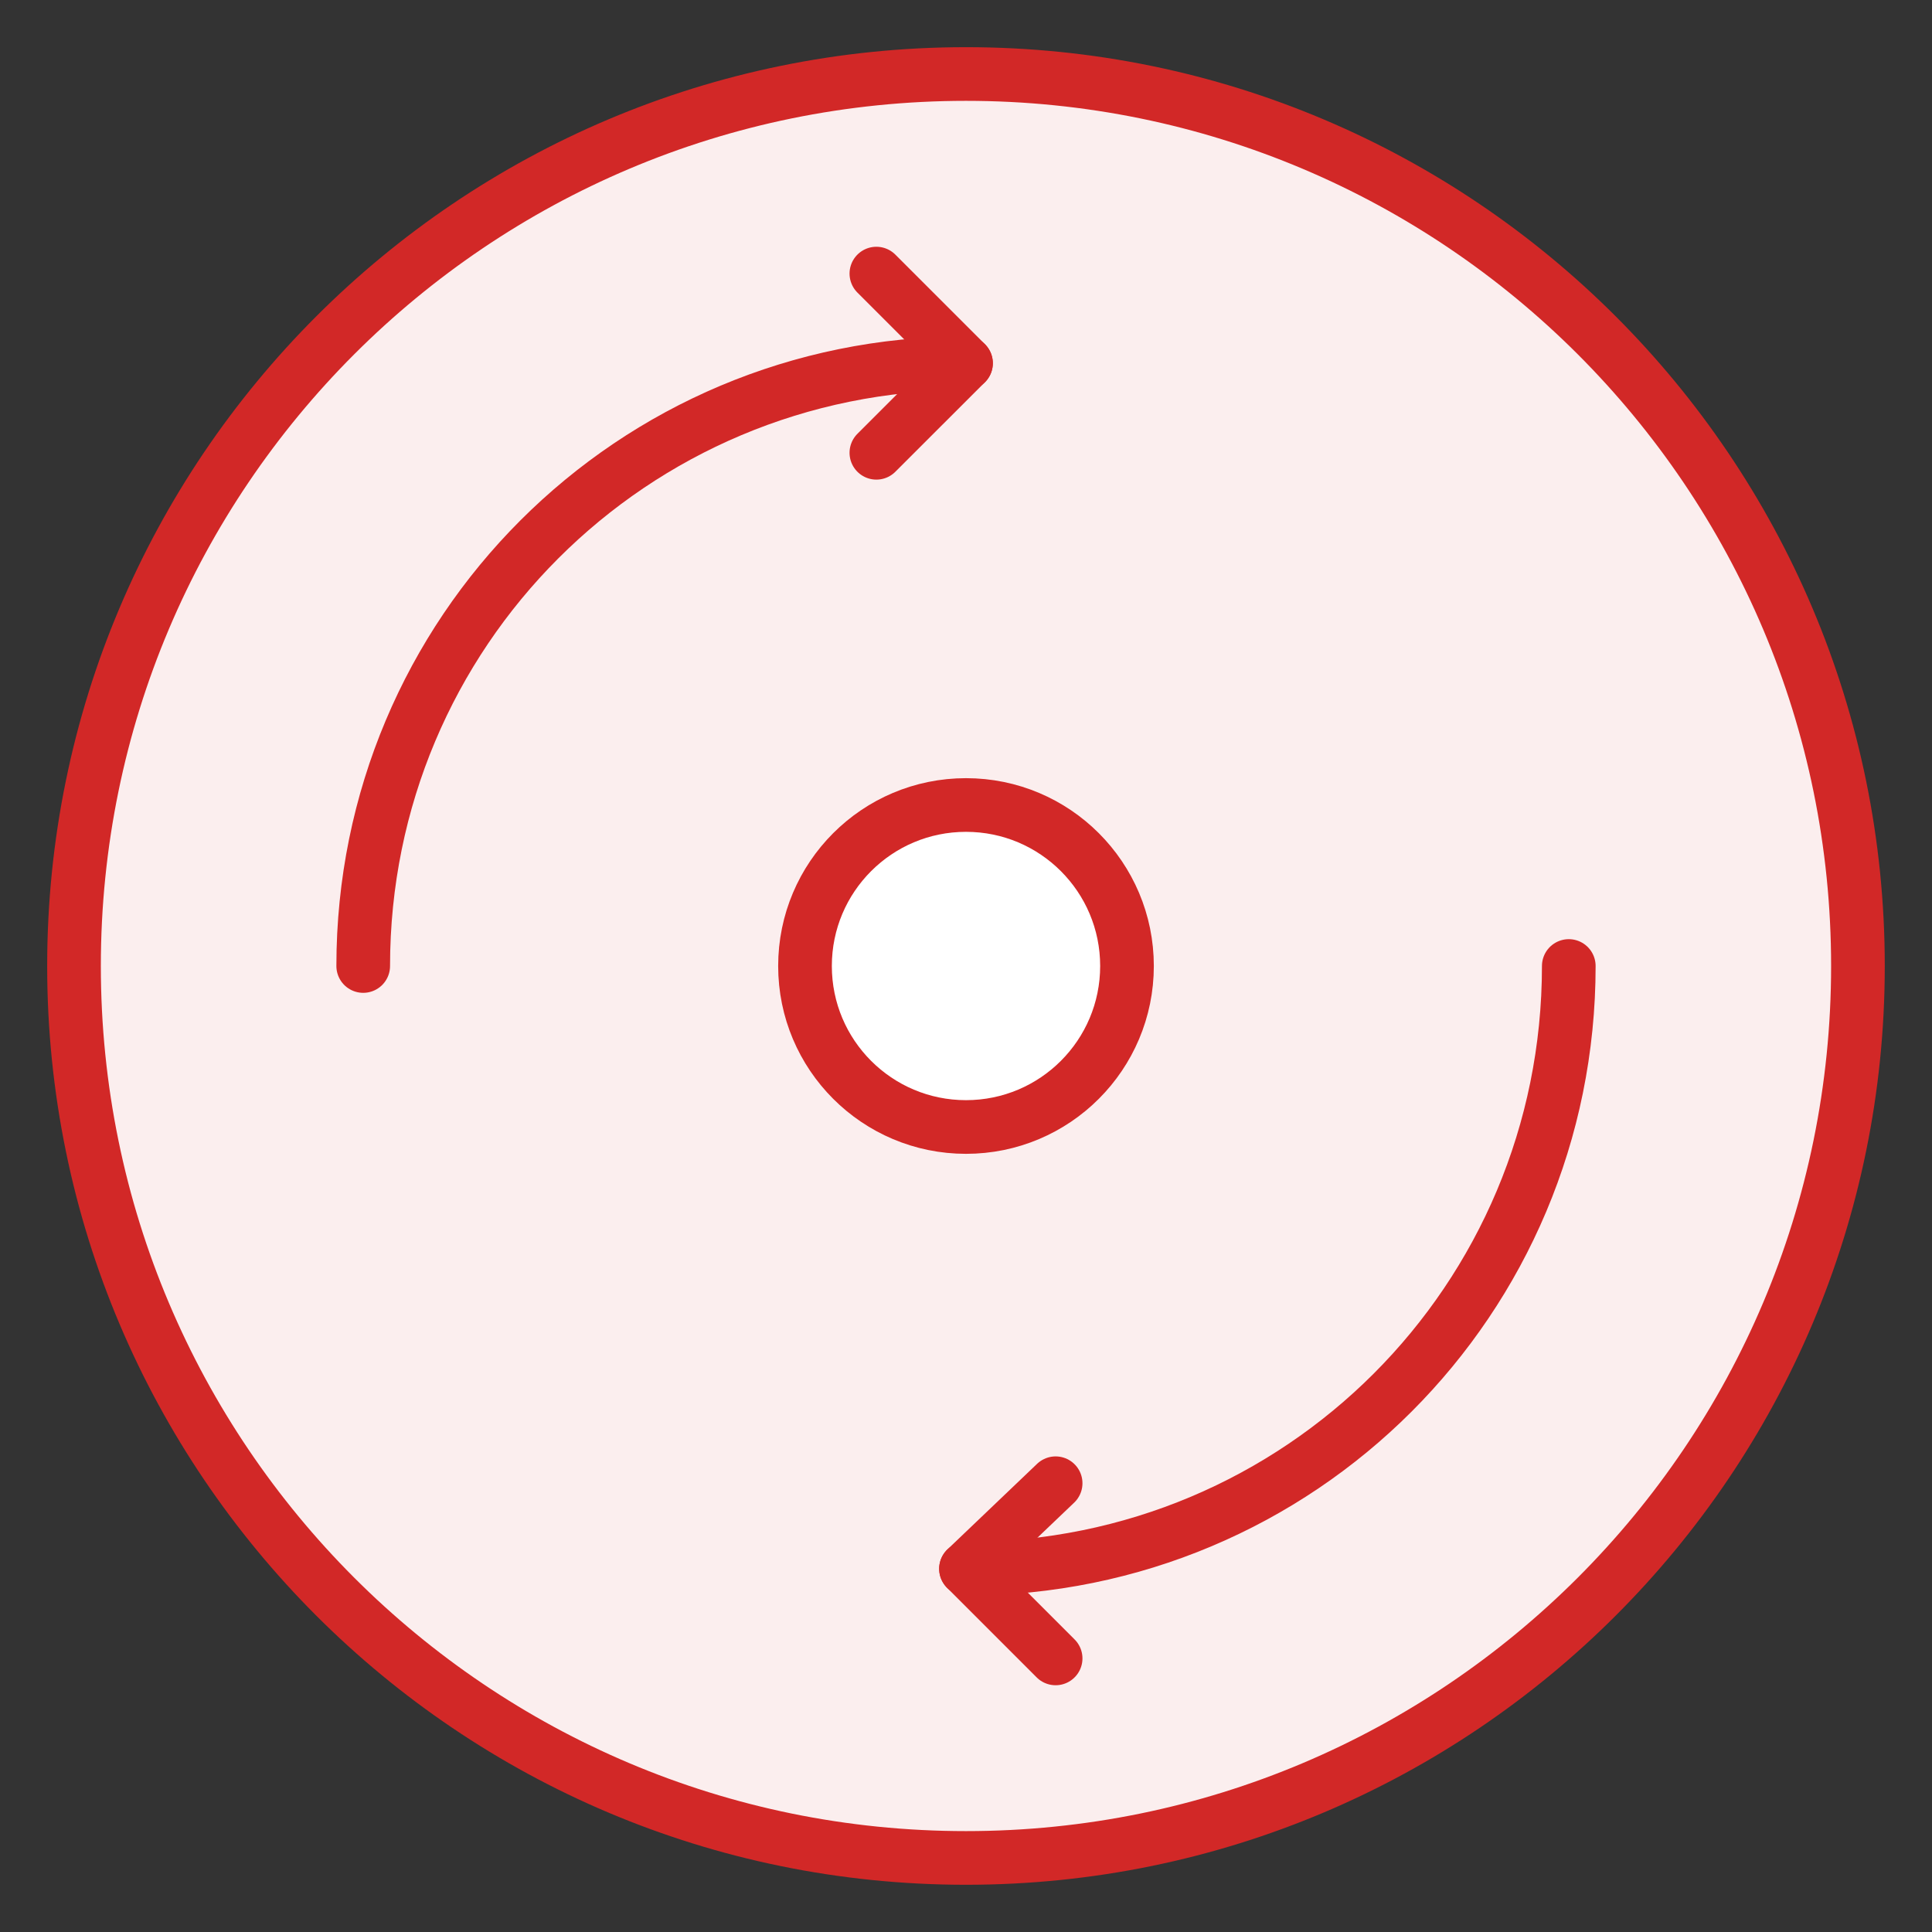 <svg width="36" height="36" viewBox="0 0 36 36" fill="none" xmlns="http://www.w3.org/2000/svg">
<rect x="0" y="0" width="36" height="36" fill="#333333" stroke="none"/>
<path d="M18 34.62C27.179 34.62 34.62 27.179 34.62 18C34.62 8.821 27.179 1.379 18 1.379C8.821 1.379 1.379 8.821 1.379 18C1.379 27.179 8.821 34.62 18 34.62Z" fill="#FBEEEE" stroke="#D22827" stroke-miterlimit="10" stroke-linecap="round" stroke-linejoin="round"/>
<path d="M6.768 18C6.768 11.777 11.777 6.768 18 6.768" stroke="#D22827" stroke-miterlimit="10" stroke-linecap="round" stroke-linejoin="round"/>
<path d="M29.232 18C29.232 24.223 24.223 29.232 18 29.232" stroke="#D22827" stroke-miterlimit="10" stroke-linecap="round" stroke-linejoin="round"/>
<path d="M18 21C19.657 21 21 19.657 21 18C21 16.343 19.657 15 18 15C16.343 15 15 16.343 15 18C15 19.657 16.343 21 18 21Z" fill="white" stroke="#D22827" stroke-miterlimit="10" stroke-linecap="round" stroke-linejoin="round"/>
<path d="M16.33 5.098L18 6.768L16.33 8.437" stroke="#D22827" stroke-miterlimit="10" stroke-linecap="round" stroke-linejoin="round"/>
<path d="M19.67 27.638L18 29.232L19.67 30.902" stroke="#D22827" stroke-miterlimit="10" stroke-linecap="round" stroke-linejoin="round"/>
</svg>
